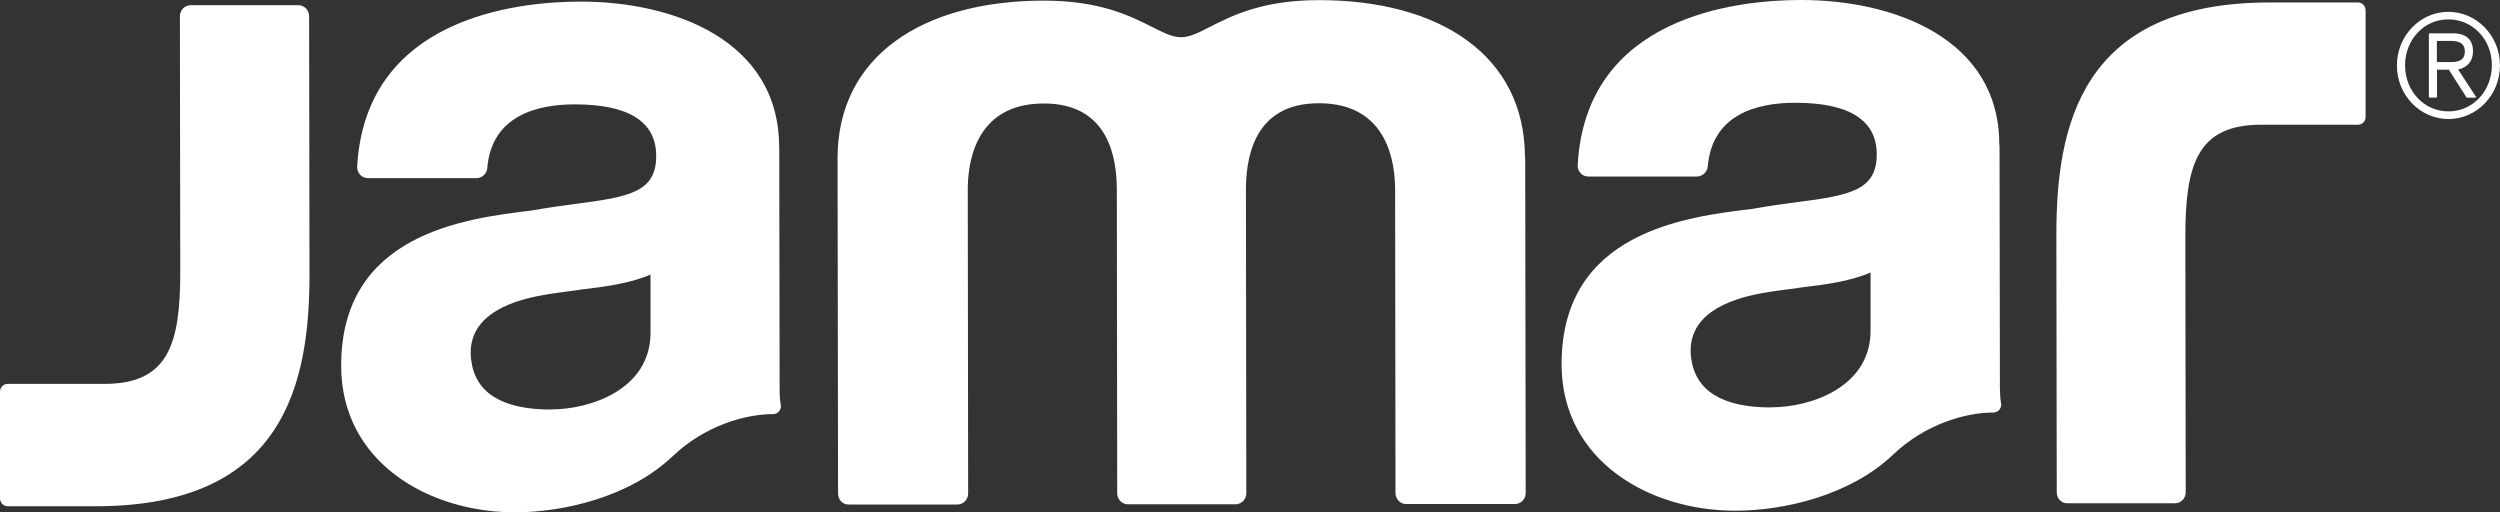 <svg xmlns="http://www.w3.org/2000/svg" fill="none" viewBox="0 0 488 100" height="100" width="488">
<rect x="0" y="0" width="488" height="100" fill="#333333" stroke="none"/>
<path fill="white" d="M152.085 28.678C152.061 7.681 131.194 0.289 113.336 0.313C100.773 0.313 71.386 3.492 69.725 32.459C69.677 33.084 69.894 33.687 70.327 34.144C70.736 34.553 71.241 34.77 71.819 34.77H93.047C94.13 34.746 95.044 33.879 95.117 32.772C95.983 22.538 104.888 20.371 112.205 20.371C122.747 20.371 128.09 23.766 128.09 30.436C128.09 37.443 122.987 38.43 112.349 39.803C109.606 40.164 106.741 40.549 103.901 41.079C90.857 42.644 66.548 45.581 66.596 71.442C66.62 90.224 83.684 100.024 100.532 100C109.846 100 122.819 97.111 131.291 89.068C137.669 83 145.587 80.833 150.93 80.833C151.387 80.833 151.821 80.616 152.109 80.255C152.398 79.87 152.494 79.364 152.398 78.931C152.254 78.233 152.182 77.342 152.182 76.09L152.109 28.654L152.085 28.678ZM107.56 79.942C98.053 79.942 92.806 76.716 91.988 70.359C90.857 62.003 98.919 58.849 105.899 57.621C108.113 57.212 110.448 56.947 112.71 56.634L113.095 56.562C118.126 55.96 122.891 55.358 126.982 53.6V64.917C127.007 75.921 115.382 79.918 107.584 79.918M60.339 3.154L60.411 53.383C60.435 74.524 55.718 98.748 18.87 98.82H1.541C0.699 98.844 0.025 98.146 0.001 97.303V76.523C-0.023 75.632 0.65 74.934 1.493 74.934H20.506C32.877 74.886 35.212 67.156 35.188 52.926L35.116 3.178C35.116 1.999 36.054 1.011 37.209 1.011H58.221C59.376 0.987 60.315 1.975 60.339 3.13M297.72 30.797L297.816 96.244C297.816 97.424 296.877 98.387 295.722 98.387H274.494C273.339 98.411 272.424 97.448 272.4 96.268L272.328 37.082C272.328 32.386 271.245 20.13 257.43 20.154C244.578 20.154 243.206 31.11 243.206 37.106L243.278 96.292C243.278 97.472 242.316 98.435 241.184 98.435H220.173C219.042 98.459 218.103 97.496 218.079 96.316L218.007 37.13C218.007 31.134 216.611 20.178 203.735 20.202C189.944 20.202 188.885 32.483 188.909 37.154L188.981 96.34C188.981 97.52 188.019 98.483 186.887 98.483H165.66C164.504 98.507 163.59 97.544 163.59 96.364L163.493 30.917C163.469 11.052 180.004 0.145 203.711 0.12C214.71 0.12 220.606 3.106 224.915 5.273C227.201 6.429 228.886 7.272 230.546 7.272C232.207 7.272 233.868 6.429 236.178 5.249C240.486 3.058 246.383 0.048 257.358 0.024C281.089 5.86085e-05 297.648 10.836 297.672 30.725M390.261 28.269C390.285 7.368 369.418 -0.024 351.559 5.86078e-05C338.972 5.86078e-05 309.585 3.178 307.973 32.145C307.9 32.772 308.117 33.373 308.55 33.831C308.935 34.24 309.465 34.457 310.042 34.457H331.27C332.329 34.433 333.268 33.566 333.364 32.459C334.231 22.225 343.112 20.058 350.428 20.058C360.994 20.058 366.337 23.453 366.337 30.123C366.337 37.13 361.235 38.117 350.597 39.489C347.829 39.851 344.989 40.236 342.125 40.766C329.056 42.331 304.796 45.269 304.82 71.129C304.844 89.911 321.908 99.711 338.755 99.687C348.07 99.687 361.066 96.797 369.514 88.755C375.892 82.687 383.81 80.52 389.129 80.52C389.587 80.52 390.02 80.303 390.309 79.942C390.598 79.557 390.718 79.051 390.597 78.618C390.453 77.92 390.405 77.029 390.381 75.776L390.309 28.341L390.261 28.269ZM345.711 79.533C336.228 79.533 330.981 76.306 330.115 69.949C329.008 61.594 337.047 58.44 344.05 57.212C346.24 56.802 348.623 56.537 350.886 56.224L351.271 56.152C356.301 55.55 361.066 54.948 365.134 53.191V64.508C365.158 75.512 353.557 79.509 345.735 79.509M461.766 2.023V22.803C461.79 23.646 461.116 24.344 460.274 24.344H441.26C428.889 24.392 426.555 32.145 426.579 46.376L426.651 96.099C426.651 97.279 425.712 98.242 424.557 98.242H403.546C402.415 98.266 401.476 97.303 401.476 96.123L401.404 45.919C401.38 24.777 406.049 0.53 442.921 0.482H460.25C461.092 0.458 461.766 1.156 461.766 2.047M479.841 13.556C481.67 13.171 482.729 11.895 482.729 10.041C482.729 7.705 481.381 6.501 478.758 6.501H474.233C474.233 6.501 474.113 6.574 474.113 6.646V18.926C474.113 18.926 474.185 19.047 474.257 19.047H475.581C475.581 19.047 475.701 18.998 475.701 18.926V13.605H478.012L481.454 18.998L481.526 19.071H483.211C483.211 19.071 483.331 19.022 483.331 18.95C483.331 18.902 483.331 18.854 483.283 18.854L479.841 13.581V13.556ZM475.677 7.994H478.493C480.274 7.994 481.141 8.644 481.141 10.017C481.141 11.462 480.346 12.112 478.493 12.112H475.677V7.97V7.994ZM477.916 2.312C472.38 2.312 467.879 7.007 467.879 12.786C467.879 18.565 472.404 23.236 477.94 23.236C483.499 23.236 488 18.517 488 12.762C488 7.007 483.475 2.312 477.916 2.312ZM477.94 21.743C473.198 21.743 469.468 17.794 469.468 12.762C469.468 7.729 473.174 3.78 477.916 3.78C482.681 3.78 486.412 7.705 486.412 12.714C486.412 17.77 482.705 21.743 477.94 21.743Z"></path>
</svg>
